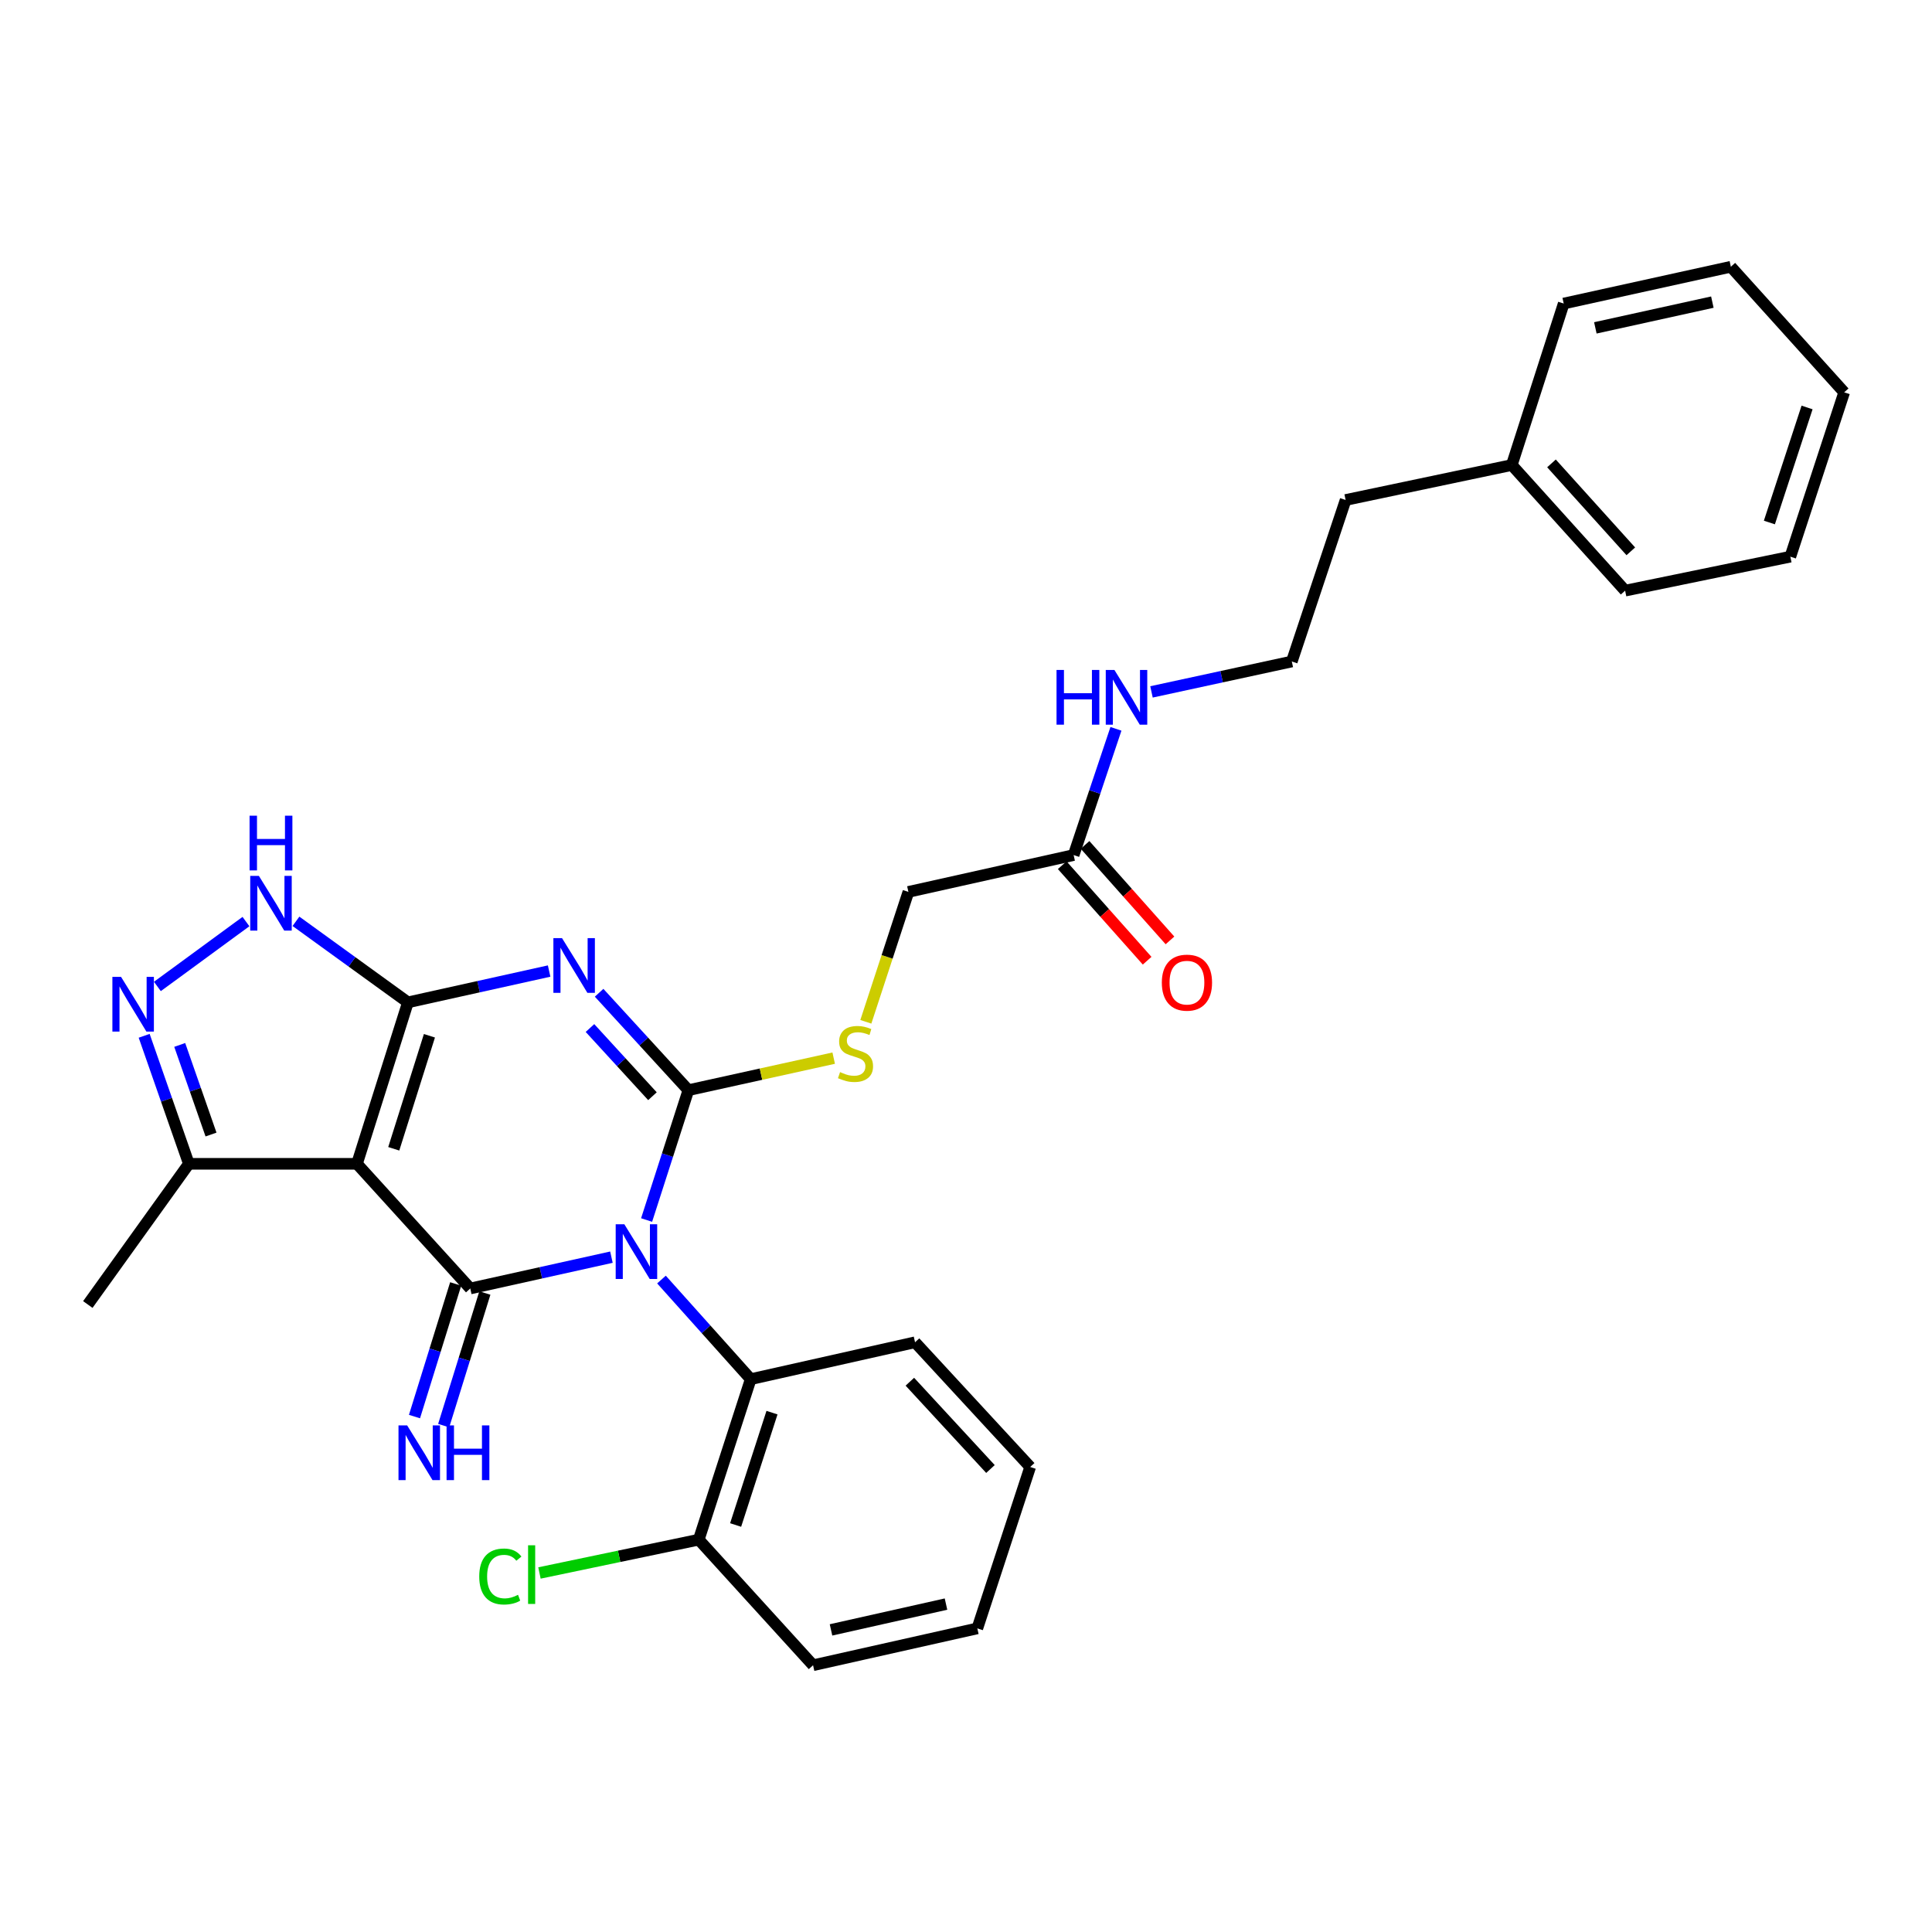 <?xml version='1.0' encoding='iso-8859-1'?>
<svg version='1.1' baseProfile='full'
              xmlns='http://www.w3.org/2000/svg'
                      xmlns:rdkit='http://www.rdkit.org/xml'
                      xmlns:xlink='http://www.w3.org/1999/xlink'
                  xml:space='preserve'
width='1000px' height='1000px' viewBox='0 0 1000 1000'>
<!-- END OF HEADER -->
<rect style='opacity:1.0;fill:#FFFFFF;stroke:none' width='1000' height='1000' x='0' y='0'> </rect>
<path class='bond-0' d='M 334.681,631.481 L 345.492,597.877' style='fill:none;fill-rule:evenodd;stroke:#0000FF;stroke-width:6px;stroke-linecap:butt;stroke-linejoin:miter;stroke-opacity:1' />
<path class='bond-0' d='M 345.492,597.877 L 356.304,564.272' style='fill:none;fill-rule:evenodd;stroke:#000000;stroke-width:6px;stroke-linecap:butt;stroke-linejoin:miter;stroke-opacity:1' />
<path class='bond-3' d='M 316.477,650.707 L 279.945,658.811' style='fill:none;fill-rule:evenodd;stroke:#0000FF;stroke-width:6px;stroke-linecap:butt;stroke-linejoin:miter;stroke-opacity:1' />
<path class='bond-3' d='M 279.945,658.811 L 243.412,666.916' style='fill:none;fill-rule:evenodd;stroke:#000000;stroke-width:6px;stroke-linecap:butt;stroke-linejoin:miter;stroke-opacity:1' />
<path class='bond-7' d='M 342.375,662.295 L 365.471,688.071' style='fill:none;fill-rule:evenodd;stroke:#0000FF;stroke-width:6px;stroke-linecap:butt;stroke-linejoin:miter;stroke-opacity:1' />
<path class='bond-7' d='M 365.471,688.071 L 388.567,713.848' style='fill:none;fill-rule:evenodd;stroke:#000000;stroke-width:6px;stroke-linecap:butt;stroke-linejoin:miter;stroke-opacity:1' />
<path class='bond-1' d='M 356.304,564.272 L 333.203,539.063' style='fill:none;fill-rule:evenodd;stroke:#000000;stroke-width:6px;stroke-linecap:butt;stroke-linejoin:miter;stroke-opacity:1' />
<path class='bond-1' d='M 333.203,539.063 L 310.101,513.853' style='fill:none;fill-rule:evenodd;stroke:#0000FF;stroke-width:6px;stroke-linecap:butt;stroke-linejoin:miter;stroke-opacity:1' />
<path class='bond-1' d='M 337.71,567.397 L 321.539,549.751' style='fill:none;fill-rule:evenodd;stroke:#000000;stroke-width:6px;stroke-linecap:butt;stroke-linejoin:miter;stroke-opacity:1' />
<path class='bond-1' d='M 321.539,549.751 L 305.368,532.104' style='fill:none;fill-rule:evenodd;stroke:#0000FF;stroke-width:6px;stroke-linecap:butt;stroke-linejoin:miter;stroke-opacity:1' />
<path class='bond-9' d='M 356.304,564.272 L 393.91,555.981' style='fill:none;fill-rule:evenodd;stroke:#000000;stroke-width:6px;stroke-linecap:butt;stroke-linejoin:miter;stroke-opacity:1' />
<path class='bond-9' d='M 393.91,555.981 L 431.517,547.691' style='fill:none;fill-rule:evenodd;stroke:#CCCC00;stroke-width:6px;stroke-linecap:butt;stroke-linejoin:miter;stroke-opacity:1' />
<path class='bond-30' d='M 284.23,502.614 L 247.685,510.716' style='fill:none;fill-rule:evenodd;stroke:#0000FF;stroke-width:6px;stroke-linecap:butt;stroke-linejoin:miter;stroke-opacity:1' />
<path class='bond-30' d='M 247.685,510.716 L 211.14,518.817' style='fill:none;fill-rule:evenodd;stroke:#000000;stroke-width:6px;stroke-linecap:butt;stroke-linejoin:miter;stroke-opacity:1' />
<path class='bond-2' d='M 211.14,518.817 L 184.765,602.389' style='fill:none;fill-rule:evenodd;stroke:#000000;stroke-width:6px;stroke-linecap:butt;stroke-linejoin:miter;stroke-opacity:1' />
<path class='bond-2' d='M 222.27,536.114 L 203.808,594.614' style='fill:none;fill-rule:evenodd;stroke:#000000;stroke-width:6px;stroke-linecap:butt;stroke-linejoin:miter;stroke-opacity:1' />
<path class='bond-5' d='M 211.14,518.817 L 182.163,497.845' style='fill:none;fill-rule:evenodd;stroke:#000000;stroke-width:6px;stroke-linecap:butt;stroke-linejoin:miter;stroke-opacity:1' />
<path class='bond-5' d='M 182.163,497.845 L 153.186,476.873' style='fill:none;fill-rule:evenodd;stroke:#0000FF;stroke-width:6px;stroke-linecap:butt;stroke-linejoin:miter;stroke-opacity:1' />
<path class='bond-4' d='M 243.412,666.916 L 184.765,602.389' style='fill:none;fill-rule:evenodd;stroke:#000000;stroke-width:6px;stroke-linecap:butt;stroke-linejoin:miter;stroke-opacity:1' />
<path class='bond-10' d='M 235.858,664.57 L 225.198,698.892' style='fill:none;fill-rule:evenodd;stroke:#000000;stroke-width:6px;stroke-linecap:butt;stroke-linejoin:miter;stroke-opacity:1' />
<path class='bond-10' d='M 225.198,698.892 L 214.538,733.215' style='fill:none;fill-rule:evenodd;stroke:#0000FF;stroke-width:6px;stroke-linecap:butt;stroke-linejoin:miter;stroke-opacity:1' />
<path class='bond-10' d='M 250.966,669.262 L 240.306,703.585' style='fill:none;fill-rule:evenodd;stroke:#000000;stroke-width:6px;stroke-linecap:butt;stroke-linejoin:miter;stroke-opacity:1' />
<path class='bond-10' d='M 240.306,703.585 L 229.645,737.907' style='fill:none;fill-rule:evenodd;stroke:#0000FF;stroke-width:6px;stroke-linecap:butt;stroke-linejoin:miter;stroke-opacity:1' />
<path class='bond-8' d='M 184.765,602.389 L 97.756,602.389' style='fill:none;fill-rule:evenodd;stroke:#000000;stroke-width:6px;stroke-linecap:butt;stroke-linejoin:miter;stroke-opacity:1' />
<path class='bond-32' d='M 127.308,477.004 L 81.461,510.59' style='fill:none;fill-rule:evenodd;stroke:#0000FF;stroke-width:6px;stroke-linecap:butt;stroke-linejoin:miter;stroke-opacity:1' />
<path class='bond-6' d='M 74.62,536.131 L 86.188,569.26' style='fill:none;fill-rule:evenodd;stroke:#0000FF;stroke-width:6px;stroke-linecap:butt;stroke-linejoin:miter;stroke-opacity:1' />
<path class='bond-6' d='M 86.188,569.26 L 97.756,602.389' style='fill:none;fill-rule:evenodd;stroke:#000000;stroke-width:6px;stroke-linecap:butt;stroke-linejoin:miter;stroke-opacity:1' />
<path class='bond-6' d='M 93.026,540.854 L 101.124,564.045' style='fill:none;fill-rule:evenodd;stroke:#0000FF;stroke-width:6px;stroke-linecap:butt;stroke-linejoin:miter;stroke-opacity:1' />
<path class='bond-6' d='M 101.124,564.045 L 109.221,587.235' style='fill:none;fill-rule:evenodd;stroke:#000000;stroke-width:6px;stroke-linecap:butt;stroke-linejoin:miter;stroke-opacity:1' />
<path class='bond-12' d='M 388.567,713.848 L 361.674,796.928' style='fill:none;fill-rule:evenodd;stroke:#000000;stroke-width:6px;stroke-linecap:butt;stroke-linejoin:miter;stroke-opacity:1' />
<path class='bond-12' d='M 399.584,731.182 L 380.759,789.338' style='fill:none;fill-rule:evenodd;stroke:#000000;stroke-width:6px;stroke-linecap:butt;stroke-linejoin:miter;stroke-opacity:1' />
<path class='bond-18' d='M 388.567,713.848 L 473.625,694.759' style='fill:none;fill-rule:evenodd;stroke:#000000;stroke-width:6px;stroke-linecap:butt;stroke-linejoin:miter;stroke-opacity:1' />
<path class='bond-20' d='M 97.756,602.389 L 45.455,675.213' style='fill:none;fill-rule:evenodd;stroke:#000000;stroke-width:6px;stroke-linecap:butt;stroke-linejoin:miter;stroke-opacity:1' />
<path class='bond-14' d='M 448.158,528.882 L 459.173,495.264' style='fill:none;fill-rule:evenodd;stroke:#CCCC00;stroke-width:6px;stroke-linecap:butt;stroke-linejoin:miter;stroke-opacity:1' />
<path class='bond-14' d='M 459.173,495.264 L 470.189,461.646' style='fill:none;fill-rule:evenodd;stroke:#000000;stroke-width:6px;stroke-linecap:butt;stroke-linejoin:miter;stroke-opacity:1' />
<path class='bond-11' d='M 555.712,442.574 L 470.189,461.646' style='fill:none;fill-rule:evenodd;stroke:#000000;stroke-width:6px;stroke-linecap:butt;stroke-linejoin:miter;stroke-opacity:1' />
<path class='bond-13' d='M 549.801,447.83 L 571.777,472.547' style='fill:none;fill-rule:evenodd;stroke:#000000;stroke-width:6px;stroke-linecap:butt;stroke-linejoin:miter;stroke-opacity:1' />
<path class='bond-13' d='M 571.777,472.547 L 593.754,497.263' style='fill:none;fill-rule:evenodd;stroke:#FF0000;stroke-width:6px;stroke-linecap:butt;stroke-linejoin:miter;stroke-opacity:1' />
<path class='bond-13' d='M 561.623,437.318 L 583.6,462.035' style='fill:none;fill-rule:evenodd;stroke:#000000;stroke-width:6px;stroke-linecap:butt;stroke-linejoin:miter;stroke-opacity:1' />
<path class='bond-13' d='M 583.6,462.035 L 605.576,486.751' style='fill:none;fill-rule:evenodd;stroke:#FF0000;stroke-width:6px;stroke-linecap:butt;stroke-linejoin:miter;stroke-opacity:1' />
<path class='bond-15' d='M 555.712,442.574 L 566.662,409.907' style='fill:none;fill-rule:evenodd;stroke:#000000;stroke-width:6px;stroke-linecap:butt;stroke-linejoin:miter;stroke-opacity:1' />
<path class='bond-15' d='M 566.662,409.907 L 577.612,377.24' style='fill:none;fill-rule:evenodd;stroke:#0000FF;stroke-width:6px;stroke-linecap:butt;stroke-linejoin:miter;stroke-opacity:1' />
<path class='bond-16' d='M 361.674,796.928 L 320.449,805.548' style='fill:none;fill-rule:evenodd;stroke:#000000;stroke-width:6px;stroke-linecap:butt;stroke-linejoin:miter;stroke-opacity:1' />
<path class='bond-16' d='M 320.449,805.548 L 279.224,814.169' style='fill:none;fill-rule:evenodd;stroke:#00CC00;stroke-width:6px;stroke-linecap:butt;stroke-linejoin:miter;stroke-opacity:1' />
<path class='bond-21' d='M 361.674,796.928 L 420.84,861.93' style='fill:none;fill-rule:evenodd;stroke:#000000;stroke-width:6px;stroke-linecap:butt;stroke-linejoin:miter;stroke-opacity:1' />
<path class='bond-17' d='M 596.009,358.126 L 632.324,350.259' style='fill:none;fill-rule:evenodd;stroke:#0000FF;stroke-width:6px;stroke-linecap:butt;stroke-linejoin:miter;stroke-opacity:1' />
<path class='bond-17' d='M 632.324,350.259 L 668.639,342.391' style='fill:none;fill-rule:evenodd;stroke:#000000;stroke-width:6px;stroke-linecap:butt;stroke-linejoin:miter;stroke-opacity:1' />
<path class='bond-22' d='M 668.639,342.391 L 696.49,258.793' style='fill:none;fill-rule:evenodd;stroke:#000000;stroke-width:6px;stroke-linecap:butt;stroke-linejoin:miter;stroke-opacity:1' />
<path class='bond-25' d='M 473.625,694.759 L 533.221,759.303' style='fill:none;fill-rule:evenodd;stroke:#000000;stroke-width:6px;stroke-linecap:butt;stroke-linejoin:miter;stroke-opacity:1' />
<path class='bond-25' d='M 470.942,715.172 L 512.659,760.354' style='fill:none;fill-rule:evenodd;stroke:#000000;stroke-width:6px;stroke-linecap:butt;stroke-linejoin:miter;stroke-opacity:1' />
<path class='bond-19' d='M 782.497,240.697 L 696.49,258.793' style='fill:none;fill-rule:evenodd;stroke:#000000;stroke-width:6px;stroke-linecap:butt;stroke-linejoin:miter;stroke-opacity:1' />
<path class='bond-23' d='M 782.497,240.697 L 841.162,305.716' style='fill:none;fill-rule:evenodd;stroke:#000000;stroke-width:6px;stroke-linecap:butt;stroke-linejoin:miter;stroke-opacity:1' />
<path class='bond-23' d='M 803.042,239.852 L 844.107,285.365' style='fill:none;fill-rule:evenodd;stroke:#000000;stroke-width:6px;stroke-linecap:butt;stroke-linejoin:miter;stroke-opacity:1' />
<path class='bond-24' d='M 782.497,240.697 L 809.373,157.116' style='fill:none;fill-rule:evenodd;stroke:#000000;stroke-width:6px;stroke-linecap:butt;stroke-linejoin:miter;stroke-opacity:1' />
<path class='bond-31' d='M 420.84,861.93 L 505.862,842.849' style='fill:none;fill-rule:evenodd;stroke:#000000;stroke-width:6px;stroke-linecap:butt;stroke-linejoin:miter;stroke-opacity:1' />
<path class='bond-31' d='M 430.129,843.632 L 489.645,830.275' style='fill:none;fill-rule:evenodd;stroke:#000000;stroke-width:6px;stroke-linecap:butt;stroke-linejoin:miter;stroke-opacity:1' />
<path class='bond-28' d='M 841.162,305.716 L 926.685,288.13' style='fill:none;fill-rule:evenodd;stroke:#000000;stroke-width:6px;stroke-linecap:butt;stroke-linejoin:miter;stroke-opacity:1' />
<path class='bond-27' d='M 809.373,157.116 L 895.889,138.07' style='fill:none;fill-rule:evenodd;stroke:#000000;stroke-width:6px;stroke-linecap:butt;stroke-linejoin:miter;stroke-opacity:1' />
<path class='bond-27' d='M 825.751,169.709 L 886.313,156.377' style='fill:none;fill-rule:evenodd;stroke:#000000;stroke-width:6px;stroke-linecap:butt;stroke-linejoin:miter;stroke-opacity:1' />
<path class='bond-26' d='M 533.221,759.303 L 505.862,842.849' style='fill:none;fill-rule:evenodd;stroke:#000000;stroke-width:6px;stroke-linecap:butt;stroke-linejoin:miter;stroke-opacity:1' />
<path class='bond-29' d='M 895.889,138.07 L 954.545,203.072' style='fill:none;fill-rule:evenodd;stroke:#000000;stroke-width:6px;stroke-linecap:butt;stroke-linejoin:miter;stroke-opacity:1' />
<path class='bond-33' d='M 926.685,288.13 L 954.545,203.072' style='fill:none;fill-rule:evenodd;stroke:#000000;stroke-width:6px;stroke-linecap:butt;stroke-linejoin:miter;stroke-opacity:1' />
<path class='bond-33' d='M 915.83,270.447 L 935.333,210.906' style='fill:none;fill-rule:evenodd;stroke:#000000;stroke-width:6px;stroke-linecap:butt;stroke-linejoin:miter;stroke-opacity:1' />
<path  class='atom-0' d='M 323.159 633.676
L 332.439 648.676
Q 333.359 650.156, 334.839 652.836
Q 336.319 655.516, 336.399 655.676
L 336.399 633.676
L 340.159 633.676
L 340.159 661.996
L 336.279 661.996
L 326.319 645.596
Q 325.159 643.676, 323.919 641.476
Q 322.719 639.276, 322.359 638.596
L 322.359 661.996
L 318.679 661.996
L 318.679 633.676
L 323.159 633.676
' fill='#0000FF'/>
<path  class='atom-2' d='M 290.913 485.585
L 300.193 500.585
Q 301.113 502.065, 302.593 504.745
Q 304.073 507.425, 304.153 507.585
L 304.153 485.585
L 307.913 485.585
L 307.913 513.905
L 304.033 513.905
L 294.073 497.505
Q 292.913 495.585, 291.673 493.385
Q 290.473 491.185, 290.113 490.505
L 290.113 513.905
L 286.433 513.905
L 286.433 485.585
L 290.913 485.585
' fill='#0000FF'/>
<path  class='atom-6' d='M 133.999 453.357
L 143.279 468.357
Q 144.199 469.837, 145.679 472.517
Q 147.159 475.197, 147.239 475.357
L 147.239 453.357
L 150.999 453.357
L 150.999 481.677
L 147.119 481.677
L 137.159 465.277
Q 135.999 463.357, 134.759 461.157
Q 133.559 458.957, 133.199 458.277
L 133.199 481.677
L 129.519 481.677
L 129.519 453.357
L 133.999 453.357
' fill='#0000FF'/>
<path  class='atom-6' d='M 129.179 422.205
L 133.019 422.205
L 133.019 434.245
L 147.499 434.245
L 147.499 422.205
L 151.339 422.205
L 151.339 450.525
L 147.499 450.525
L 147.499 437.445
L 133.019 437.445
L 133.019 450.525
L 129.179 450.525
L 129.179 422.205
' fill='#0000FF'/>
<path  class='atom-7' d='M 62.652 505.623
L 71.932 520.623
Q 72.852 522.103, 74.332 524.783
Q 75.812 527.463, 75.892 527.623
L 75.892 505.623
L 79.652 505.623
L 79.652 533.943
L 75.772 533.943
L 65.812 517.543
Q 64.652 515.623, 63.412 513.423
Q 62.212 511.223, 61.852 510.543
L 61.852 533.943
L 58.172 533.943
L 58.172 505.623
L 62.652 505.623
' fill='#0000FF'/>
<path  class='atom-10' d='M 434.812 554.921
Q 435.132 555.041, 436.452 555.601
Q 437.772 556.161, 439.212 556.521
Q 440.692 556.841, 442.132 556.841
Q 444.812 556.841, 446.372 555.561
Q 447.932 554.241, 447.932 551.961
Q 447.932 550.401, 447.132 549.441
Q 446.372 548.481, 445.172 547.961
Q 443.972 547.441, 441.972 546.841
Q 439.452 546.081, 437.932 545.361
Q 436.452 544.641, 435.372 543.121
Q 434.332 541.601, 434.332 539.041
Q 434.332 535.481, 436.732 533.281
Q 439.172 531.081, 443.972 531.081
Q 447.252 531.081, 450.972 532.641
L 450.052 535.721
Q 446.652 534.321, 444.092 534.321
Q 441.332 534.321, 439.812 535.481
Q 438.292 536.601, 438.332 538.561
Q 438.332 540.081, 439.092 541.001
Q 439.892 541.921, 441.012 542.441
Q 442.172 542.961, 444.092 543.561
Q 446.652 544.361, 448.172 545.161
Q 449.692 545.961, 450.772 547.601
Q 451.892 549.201, 451.892 551.961
Q 451.892 555.881, 449.252 558.001
Q 446.652 560.081, 442.292 560.081
Q 439.772 560.081, 437.852 559.521
Q 435.972 559.001, 433.732 558.081
L 434.812 554.921
' fill='#CCCC00'/>
<path  class='atom-11' d='M 210.742 737.787
L 220.022 752.787
Q 220.942 754.267, 222.422 756.947
Q 223.902 759.627, 223.982 759.787
L 223.982 737.787
L 227.742 737.787
L 227.742 766.107
L 223.862 766.107
L 213.902 749.707
Q 212.742 747.787, 211.502 745.587
Q 210.302 743.387, 209.942 742.707
L 209.942 766.107
L 206.262 766.107
L 206.262 737.787
L 210.742 737.787
' fill='#0000FF'/>
<path  class='atom-11' d='M 231.142 737.787
L 234.982 737.787
L 234.982 749.827
L 249.462 749.827
L 249.462 737.787
L 253.302 737.787
L 253.302 766.107
L 249.462 766.107
L 249.462 753.027
L 234.982 753.027
L 234.982 766.107
L 231.142 766.107
L 231.142 737.787
' fill='#0000FF'/>
<path  class='atom-14' d='M 601.359 508.614
Q 601.359 501.814, 604.719 498.014
Q 608.079 494.214, 614.359 494.214
Q 620.639 494.214, 623.999 498.014
Q 627.359 501.814, 627.359 508.614
Q 627.359 515.494, 623.959 519.414
Q 620.559 523.294, 614.359 523.294
Q 608.119 523.294, 604.719 519.414
Q 601.359 515.534, 601.359 508.614
M 614.359 520.094
Q 618.679 520.094, 620.999 517.214
Q 623.359 514.294, 623.359 508.614
Q 623.359 503.054, 620.999 500.254
Q 618.679 497.414, 614.359 497.414
Q 610.039 497.414, 607.679 500.214
Q 605.359 503.014, 605.359 508.614
Q 605.359 514.334, 607.679 517.214
Q 610.039 520.094, 614.359 520.094
' fill='#FF0000'/>
<path  class='atom-16' d='M 546.86 346.767
L 550.7 346.767
L 550.7 358.807
L 565.18 358.807
L 565.18 346.767
L 569.02 346.767
L 569.02 375.087
L 565.18 375.087
L 565.18 362.007
L 550.7 362.007
L 550.7 375.087
L 546.86 375.087
L 546.86 346.767
' fill='#0000FF'/>
<path  class='atom-16' d='M 576.82 346.767
L 586.1 361.767
Q 587.02 363.247, 588.5 365.927
Q 589.98 368.607, 590.06 368.767
L 590.06 346.767
L 593.82 346.767
L 593.82 375.087
L 589.94 375.087
L 579.98 358.687
Q 578.82 356.767, 577.58 354.567
Q 576.38 352.367, 576.02 351.687
L 576.02 375.087
L 572.34 375.087
L 572.34 346.767
L 576.82 346.767
' fill='#0000FF'/>
<path  class='atom-17' d='M 248.055 815.995
Q 248.055 808.955, 251.335 805.275
Q 254.655 801.555, 260.935 801.555
Q 266.775 801.555, 269.895 805.675
L 267.255 807.835
Q 264.975 804.835, 260.935 804.835
Q 256.655 804.835, 254.375 807.715
Q 252.135 810.555, 252.135 815.995
Q 252.135 821.595, 254.455 824.475
Q 256.815 827.355, 261.375 827.355
Q 264.495 827.355, 268.135 825.475
L 269.255 828.475
Q 267.775 829.435, 265.535 829.995
Q 263.295 830.555, 260.815 830.555
Q 254.655 830.555, 251.335 826.795
Q 248.055 823.035, 248.055 815.995
' fill='#00CC00'/>
<path  class='atom-17' d='M 273.335 799.835
L 277.015 799.835
L 277.015 830.195
L 273.335 830.195
L 273.335 799.835
' fill='#00CC00'/>
</svg>
